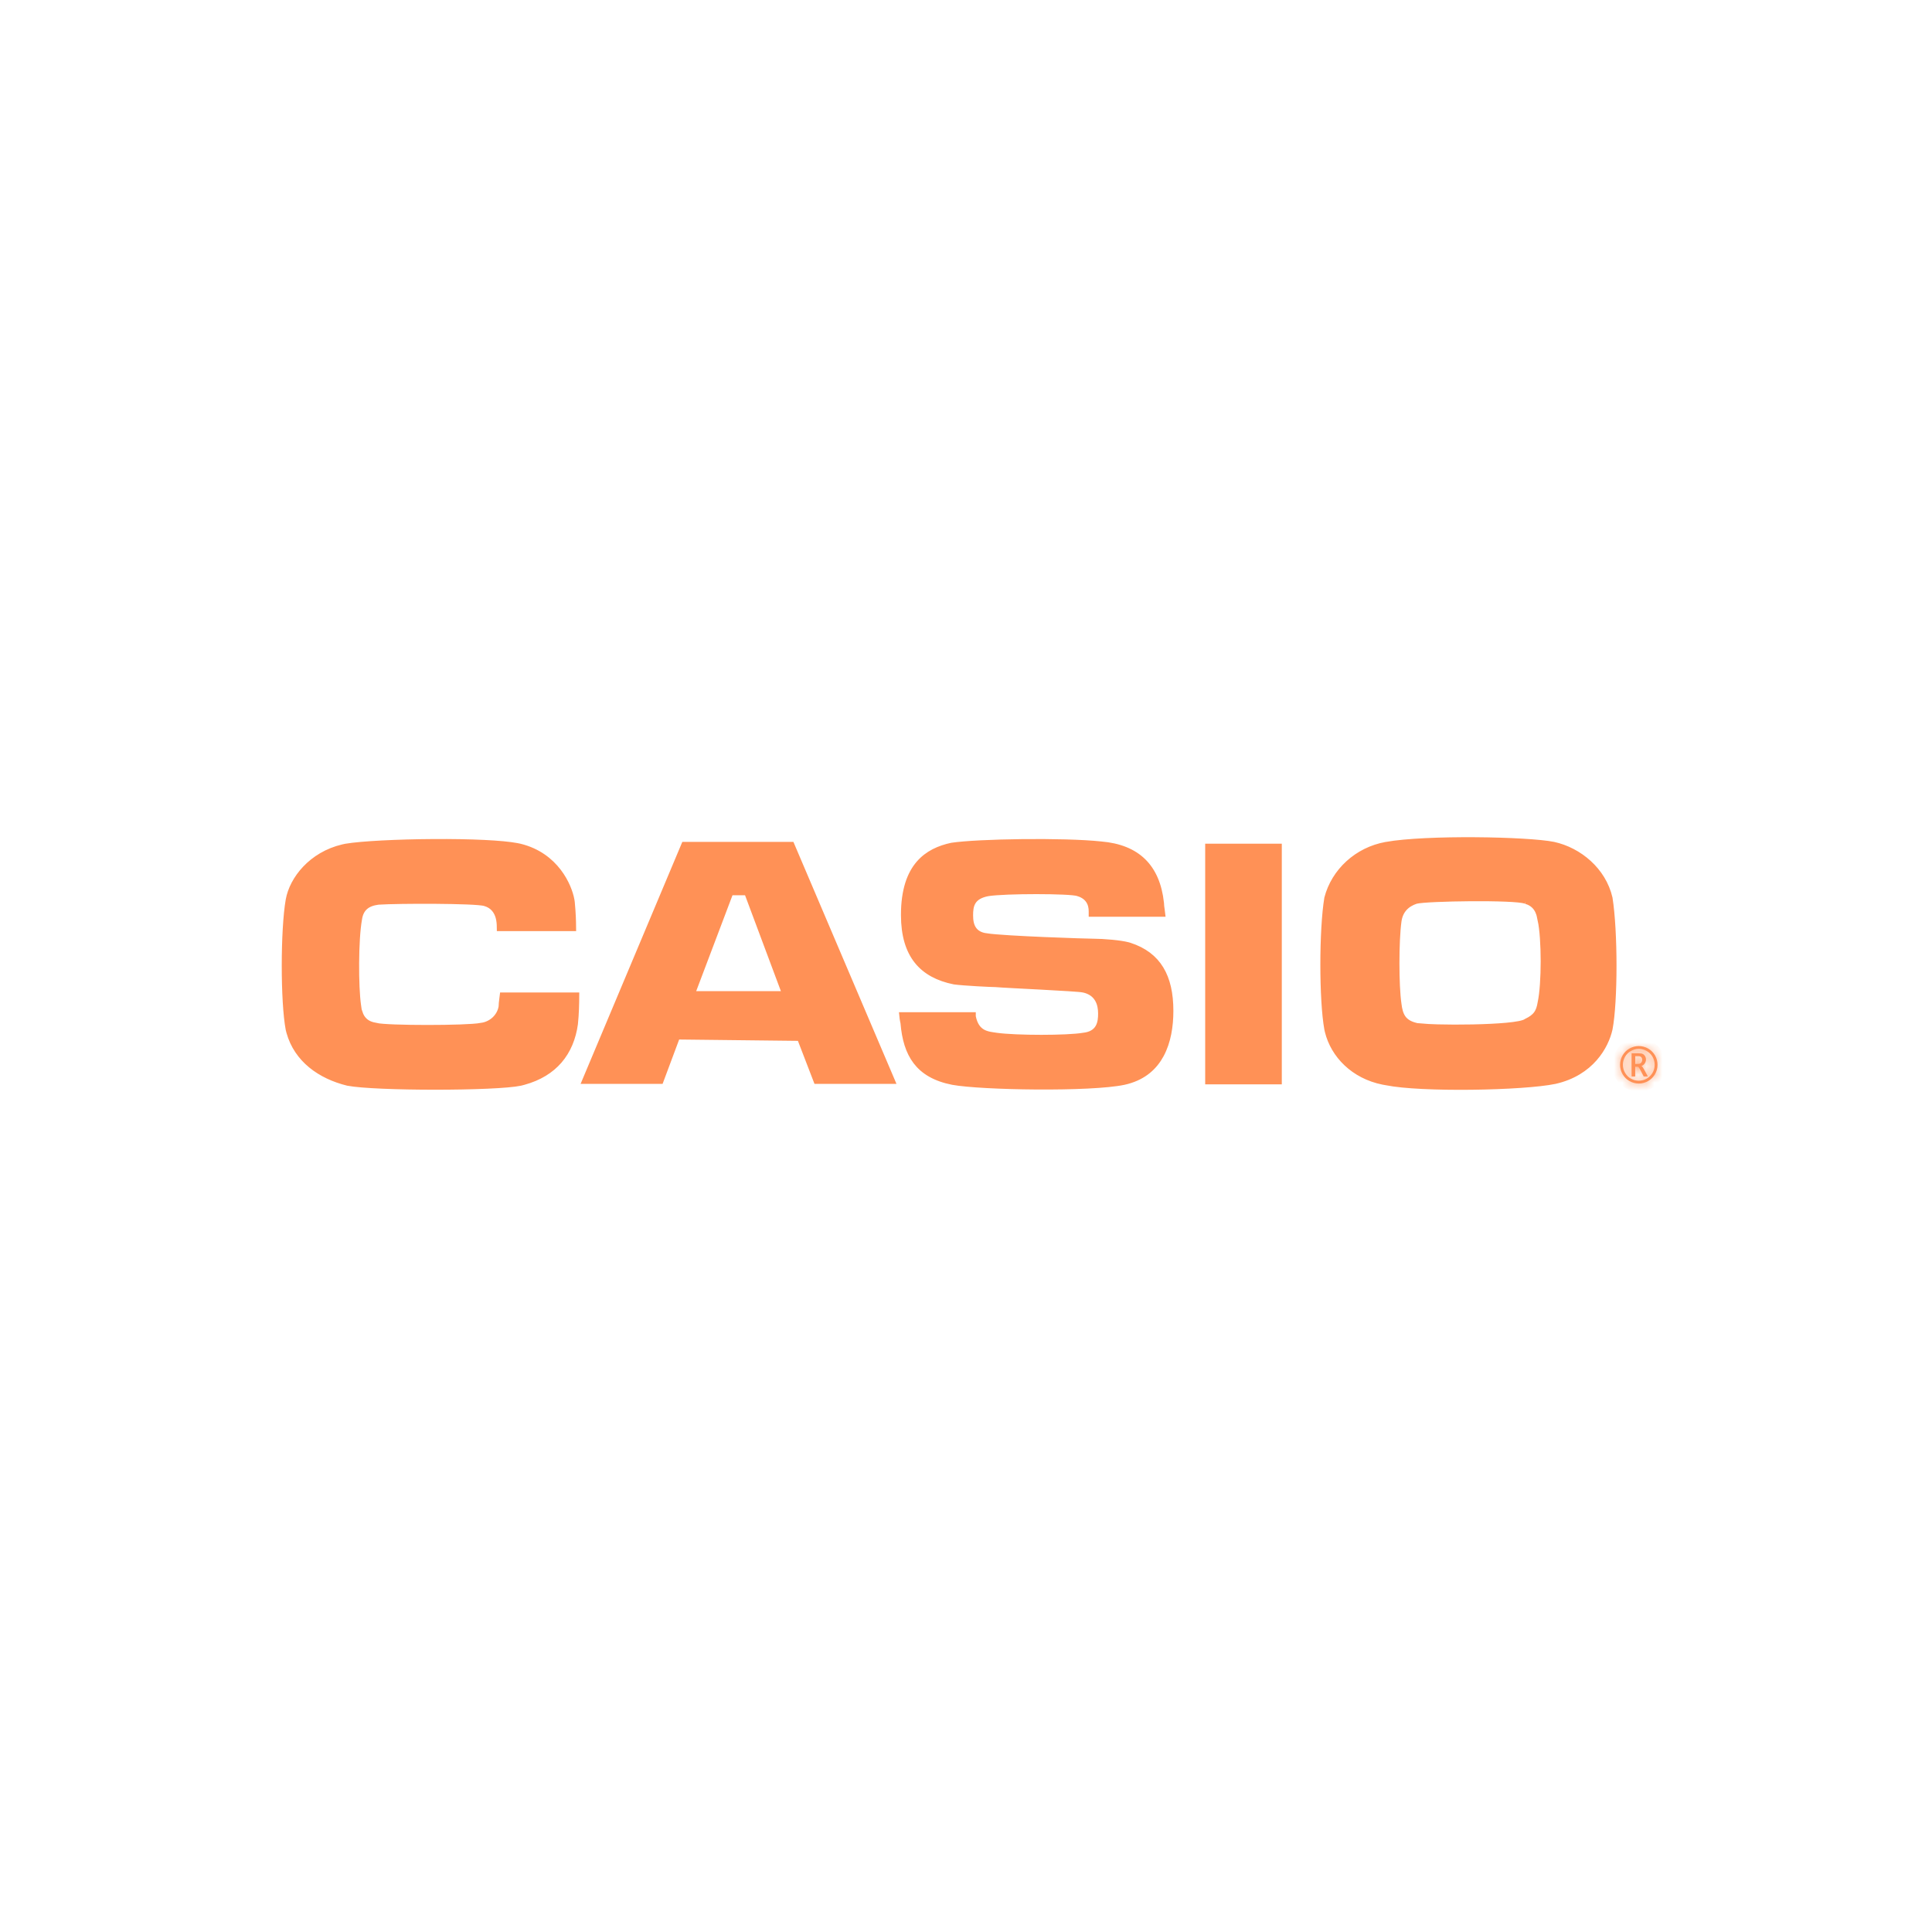 <?xml version="1.0" encoding="UTF-8"?> <svg xmlns="http://www.w3.org/2000/svg" width="240" height="240" viewBox="0 0 240 240" fill="none"><mask id="path-1-inside-1_490_1735" fill="white"><path fill-rule="evenodd" clip-rule="evenodd" d="M205.593 131.109C205.385 130.746 205.1 130.463 204.737 130.255C204.374 130.049 203.987 129.945 203.575 129.945C203.163 129.945 202.779 130.049 202.416 130.255C202.051 130.461 201.766 130.746 201.56 131.109C201.354 131.472 201.25 131.859 201.25 132.275C201.25 132.691 201.358 133.091 201.572 133.454C201.786 133.817 202.072 134.1 202.429 134.3C202.787 134.5 203.167 134.6 203.575 134.6C203.984 134.6 204.364 134.5 204.721 134.3C205.079 134.1 205.365 133.817 205.581 133.454C205.795 133.091 205.903 132.697 205.903 132.275C205.903 131.853 205.799 131.472 205.593 131.109ZM205.279 133.277C205.096 133.585 204.853 133.825 204.551 133.994C204.248 134.162 203.923 134.247 203.575 134.247C203.228 134.247 202.904 134.162 202.6 133.994C202.298 133.825 202.055 133.585 201.874 133.277C201.692 132.969 201.601 132.636 201.601 132.275C201.601 131.914 201.69 131.592 201.864 131.284C202.039 130.976 202.282 130.734 202.59 130.56C202.898 130.385 203.228 130.297 203.575 130.297C203.923 130.297 204.252 130.385 204.56 130.56C204.869 130.734 205.11 130.976 205.287 131.284C205.461 131.592 205.55 131.921 205.55 132.275C205.55 132.636 205.461 132.969 205.279 133.277Z"></path></mask><path fill-rule="evenodd" clip-rule="evenodd" d="M205.593 131.109C205.385 130.746 205.1 130.463 204.737 130.255C204.374 130.049 203.987 129.945 203.575 129.945C203.163 129.945 202.779 130.049 202.416 130.255C202.051 130.461 201.766 130.746 201.56 131.109C201.354 131.472 201.25 131.859 201.25 132.275C201.25 132.691 201.358 133.091 201.572 133.454C201.786 133.817 202.072 134.1 202.429 134.3C202.787 134.5 203.167 134.6 203.575 134.6C203.984 134.6 204.364 134.5 204.721 134.3C205.079 134.1 205.365 133.817 205.581 133.454C205.795 133.091 205.903 132.697 205.903 132.275C205.903 131.853 205.799 131.472 205.593 131.109ZM205.279 133.277C205.096 133.585 204.853 133.825 204.551 133.994C204.248 134.162 203.923 134.247 203.575 134.247C203.228 134.247 202.904 134.162 202.6 133.994C202.298 133.825 202.055 133.585 201.874 133.277C201.692 132.969 201.601 132.636 201.601 132.275C201.601 131.914 201.69 131.592 201.864 131.284C202.039 130.976 202.282 130.734 202.59 130.56C202.898 130.385 203.228 130.297 203.575 130.297C203.923 130.297 204.252 130.385 204.56 130.56C204.869 130.734 205.11 130.976 205.287 131.284C205.461 131.592 205.55 131.921 205.55 132.275C205.55 132.636 205.461 132.969 205.279 133.277Z" fill="#FF9156"></path><path d="M205.593 131.109L206.462 130.615L206.46 130.612L205.593 131.109ZM204.737 130.255L205.234 129.388L205.231 129.386L204.737 130.255ZM202.416 130.255L202.907 131.126L202.909 131.125L202.416 130.255ZM205.581 133.454L206.44 133.965L206.442 133.962L205.581 133.454ZM202.6 133.994L202.113 134.867L202.115 134.868L202.6 133.994ZM201.874 133.277L202.737 132.772L202.734 132.768L201.874 133.277ZM205.287 131.284L206.157 130.79L206.154 130.786L205.287 131.284ZM205.593 131.109L206.46 130.612C206.163 130.093 205.749 129.683 205.234 129.388L204.737 130.255L204.24 131.123C204.451 131.244 204.607 131.399 204.725 131.606L205.593 131.109ZM204.737 130.255L205.231 129.386C204.721 129.096 204.165 128.945 203.575 128.945V129.945V130.945C203.81 130.945 204.027 131.002 204.243 131.125L204.737 130.255ZM203.575 129.945V128.945C202.985 128.945 202.431 129.097 201.922 129.386L202.416 130.255L202.909 131.125C203.126 131.002 203.342 130.945 203.575 130.945V129.945ZM202.416 130.255L201.924 129.385C201.401 129.68 200.986 130.095 200.69 130.615L201.56 131.109L202.43 131.603C202.546 131.397 202.7 131.243 202.907 131.126L202.416 130.255ZM201.56 131.109L200.69 130.615C200.401 131.126 200.25 131.682 200.25 132.275H201.25H202.25C202.25 132.035 202.307 131.818 202.43 131.603L201.56 131.109ZM201.25 132.275H200.25C200.25 132.868 200.405 133.444 200.71 133.962L201.572 133.454L202.433 132.946C202.311 132.738 202.25 132.513 202.25 132.275H201.25ZM201.572 133.454L200.71 133.962C201.011 134.472 201.424 134.883 201.94 135.172L202.429 134.3L202.918 133.427C202.72 133.316 202.56 133.162 202.433 132.946L201.572 133.454ZM202.429 134.3L201.94 135.172C202.446 135.455 202.995 135.6 203.575 135.6V134.6V133.6C203.34 133.6 203.127 133.545 202.918 133.427L202.429 134.3ZM203.575 134.6V135.6C204.156 135.6 204.705 135.455 205.21 135.172L204.721 134.3L204.232 133.427C204.023 133.545 203.811 133.6 203.575 133.6V134.6ZM204.721 134.3L205.21 135.172C205.727 134.883 206.138 134.473 206.44 133.965L205.581 133.454L204.721 132.943C204.592 133.161 204.431 133.316 204.232 133.427L204.721 134.3ZM205.581 133.454L206.442 133.962C206.747 133.445 206.903 132.876 206.903 132.275H205.903H204.903C204.903 132.517 204.843 132.737 204.719 132.946L205.581 133.454ZM205.903 132.275H206.903C206.903 131.675 206.751 131.125 206.462 130.615L205.593 131.109L204.723 131.603C204.846 131.819 204.903 132.031 204.903 132.275H205.903ZM205.279 133.277L204.418 132.768C204.323 132.929 204.206 133.041 204.063 133.121L204.551 133.994L205.038 134.867C205.5 134.609 205.87 134.242 206.139 133.787L205.279 133.277ZM204.551 133.994L204.063 133.121C203.911 133.206 203.753 133.247 203.575 133.247V134.247V135.247C204.092 135.247 204.586 135.119 205.038 134.867L204.551 133.994ZM203.575 134.247V133.247C203.399 133.247 203.242 133.206 203.085 133.119L202.6 133.994L202.115 134.868C202.566 135.119 203.057 135.247 203.575 135.247V134.247ZM202.6 133.994L203.088 133.121C202.945 133.041 202.83 132.93 202.737 132.772L201.874 133.277L201.011 133.783C201.28 134.241 201.651 134.609 202.113 134.867L202.6 133.994ZM201.874 133.277L202.734 132.768C202.645 132.616 202.601 132.459 202.601 132.275H201.601H200.601C200.601 132.812 200.738 133.322 201.014 133.787L201.874 133.277ZM201.601 132.275H202.601C202.601 132.091 202.642 131.939 202.734 131.777L201.864 131.284L200.994 130.79C200.737 131.245 200.601 131.736 200.601 132.275H201.601ZM201.864 131.284L202.734 131.777C202.818 131.628 202.93 131.516 203.083 131.429L202.59 130.56L202.097 129.69C201.634 129.952 201.26 130.323 200.994 130.79L201.864 131.284ZM202.59 130.56L203.083 131.429C203.245 131.338 203.405 131.297 203.575 131.297V130.297V129.297C203.051 129.297 202.552 129.432 202.097 129.69L202.59 130.56ZM203.575 130.297V131.297C203.745 131.297 203.906 131.338 204.067 131.429L204.56 130.56L205.054 129.69C204.599 129.432 204.1 129.297 203.575 129.297V130.297ZM204.56 130.56L204.067 131.429C204.218 131.515 204.331 131.627 204.419 131.781L205.287 131.284L206.154 130.786C205.889 130.324 205.519 129.954 205.054 129.69L204.56 130.56ZM205.287 131.284L204.417 131.777C204.507 131.937 204.55 132.097 204.55 132.275H205.55H206.55C206.55 131.746 206.415 131.246 206.156 130.79L205.287 131.284ZM205.55 132.275H204.55C204.55 132.463 204.506 132.62 204.418 132.768L205.279 133.277L206.139 133.787C206.416 133.319 206.55 132.808 206.55 132.275H205.55Z" fill="#FF9156" mask="url(#path-1-inside-1_490_1735)"></path><mask id="path-3-inside-2_490_1735" fill="white"><path fill-rule="evenodd" clip-rule="evenodd" d="M204.226 132.836C204.112 132.626 204.006 132.49 203.906 132.427C204.097 132.347 204.238 132.231 204.33 132.082C204.422 131.933 204.469 131.776 204.469 131.613C204.469 131.472 204.436 131.34 204.369 131.221C204.303 131.099 204.214 131.007 204.098 130.942C203.985 130.877 203.816 130.844 203.594 130.844H202.68V133.719H203.133V132.512H203.471C203.518 132.512 203.594 132.606 203.7 132.792L203.794 132.971L204.187 133.721H204.701L204.226 132.838V132.836ZM203.449 132.164H203.135V131.191H203.476C203.635 131.191 203.745 131.213 203.808 131.256C203.871 131.299 203.92 131.354 203.953 131.419C203.987 131.483 204.002 131.556 204.002 131.638C204.002 131.77 203.961 131.892 203.881 132.002C203.8 132.111 203.655 132.166 203.447 132.166L203.449 132.164Z"></path></mask><path fill-rule="evenodd" clip-rule="evenodd" d="M204.226 132.836C204.112 132.626 204.006 132.49 203.906 132.427C204.097 132.347 204.238 132.231 204.33 132.082C204.422 131.933 204.469 131.776 204.469 131.613C204.469 131.472 204.436 131.34 204.369 131.221C204.303 131.099 204.214 131.007 204.098 130.942C203.985 130.877 203.816 130.844 203.594 130.844H202.68V133.719H203.133V132.512H203.471C203.518 132.512 203.594 132.606 203.7 132.792L203.794 132.971L204.187 133.721H204.701L204.226 132.838V132.836ZM203.449 132.164H203.135V131.191H203.476C203.635 131.191 203.745 131.213 203.808 131.256C203.871 131.299 203.92 131.354 203.953 131.419C203.987 131.483 204.002 131.556 204.002 131.638C204.002 131.77 203.961 131.892 203.881 132.002C203.8 132.111 203.655 132.166 203.447 132.166L203.449 132.164Z" fill="#FF9156"></path><path d="M204.226 132.836H205.226V132.582L205.105 132.359L204.226 132.836ZM203.906 132.427L203.517 131.506L201.748 132.254L203.375 133.274L203.906 132.427ZM204.369 131.221L203.492 131.701L203.496 131.707L204.369 131.221ZM204.098 130.942L203.604 131.811L203.61 131.815L204.098 130.942ZM202.68 130.844V129.844H201.68V130.844H202.68ZM202.68 133.719H201.68V134.719H202.68V133.719ZM203.133 133.719V134.719H204.133V133.719H203.133ZM203.133 132.512V131.512H202.133V132.512H203.133ZM203.7 132.792L204.585 132.326L204.577 132.312L204.569 132.298L203.7 132.792ZM203.794 132.971L204.68 132.507L204.679 132.504L203.794 132.971ZM204.187 133.721L203.301 134.184L203.582 134.721H204.187V133.721ZM204.701 133.721V134.721H206.374L205.582 133.247L204.701 133.721ZM204.226 132.838H203.226V133.089L203.345 133.311L204.226 132.838ZM203.449 132.164L204.154 132.874L205.874 131.164H203.449V132.164ZM203.135 132.164H202.135V133.164H203.135V132.164ZM203.135 131.191V130.191H202.135V131.191H203.135ZM203.447 132.166L202.742 131.457L201.022 133.166H203.447V132.166ZM204.226 132.836L205.105 132.359C204.978 132.124 204.77 131.789 204.438 131.58L203.906 132.427L203.375 133.274C203.331 133.247 203.303 133.222 203.289 133.209C203.275 133.195 203.27 133.189 203.274 133.193C203.277 133.197 203.285 133.208 203.299 133.229C203.312 133.25 203.328 133.277 203.347 133.312L204.226 132.836ZM203.906 132.427L204.295 133.348C204.645 133.201 204.962 132.961 205.181 132.608L204.33 132.082L203.48 131.556C203.494 131.533 203.51 131.516 203.523 131.506C203.534 131.496 203.535 131.498 203.517 131.506L203.906 132.427ZM204.33 132.082L205.181 132.608C205.361 132.316 205.469 131.979 205.469 131.613H204.469H203.469C203.469 131.597 203.472 131.581 203.476 131.567C203.48 131.554 203.483 131.551 203.48 131.556L204.33 132.082ZM204.469 131.613H205.469C205.469 131.308 205.396 131.008 205.243 130.734L204.369 131.221L203.496 131.707C203.487 131.692 203.48 131.674 203.475 131.655C203.47 131.637 203.469 131.622 203.469 131.613H204.469ZM204.369 131.221L205.246 130.74C205.097 130.468 204.88 130.233 204.587 130.069L204.098 130.942L203.61 131.815C203.584 131.8 203.558 131.78 203.534 131.755C203.511 131.731 203.498 131.711 203.492 131.701L204.369 131.221ZM204.098 130.942L204.593 130.073C204.26 129.883 203.887 129.844 203.594 129.844V130.844V131.844C203.625 131.844 203.648 131.845 203.666 131.846C203.684 131.848 203.693 131.85 203.695 131.85C203.697 131.85 203.69 131.849 203.675 131.844C203.661 131.839 203.635 131.829 203.604 131.811L204.098 130.942ZM203.594 130.844V129.844H202.68V130.844V131.844H203.594V130.844ZM202.68 130.844H201.68V133.719H202.68H203.68V130.844H202.68ZM202.68 133.719V134.719H203.133V133.719V132.719H202.68V133.719ZM203.133 133.719H204.133V132.512H203.133H202.133V133.719H203.133ZM203.133 132.512V133.512H203.471V132.512V131.512H203.133V132.512ZM203.471 132.512V133.512C203.309 133.512 203.18 133.472 203.093 133.434C203.007 133.397 202.944 133.354 202.906 133.326C202.834 133.271 202.795 133.222 202.789 133.215C202.774 133.197 202.787 133.21 202.831 133.287L203.7 132.792L204.569 132.298C204.507 132.188 204.429 132.061 204.338 131.95C204.293 131.895 204.219 131.811 204.116 131.733C204.031 131.668 203.803 131.512 203.471 131.512V132.512ZM203.7 132.792L202.816 133.259L202.91 133.437L203.794 132.971L204.679 132.504L204.585 132.326L203.7 132.792ZM203.794 132.971L202.908 133.435L203.301 134.184L204.187 133.721L205.073 133.257L204.68 132.507L203.794 132.971ZM204.187 133.721V134.721H204.701V133.721V132.721H204.187V133.721ZM204.701 133.721L205.582 133.247L205.107 132.364L204.226 132.838L203.345 133.311L203.82 134.194L204.701 133.721ZM204.226 132.838H205.226V132.836H204.226H203.226V132.838H204.226ZM203.449 132.164V131.164H203.135V132.164V133.164H203.449V132.164ZM203.135 132.164H204.135V131.191H203.135H202.135V132.164H203.135ZM203.135 131.191V132.191H203.476V131.191V130.191H203.135V131.191ZM203.476 131.191V132.191C203.515 132.191 203.514 132.194 203.486 132.189C203.471 132.186 203.441 132.179 203.401 132.164C203.362 132.149 203.305 132.124 203.242 132.08L203.808 131.256L204.375 130.432C204.043 130.204 203.661 130.191 203.476 130.191V131.191ZM203.808 131.256L203.242 132.08C203.175 132.034 203.11 131.966 203.064 131.877L203.953 131.419L204.842 130.961C204.729 130.742 204.566 130.564 204.375 130.432L203.808 131.256ZM203.953 131.419L203.064 131.877C203.013 131.777 203.002 131.687 203.002 131.638H204.002H205.002C205.002 131.425 204.961 131.19 204.842 130.961L203.953 131.419ZM204.002 131.638H203.002C203.002 131.598 203.009 131.554 203.024 131.51C203.038 131.466 203.058 131.433 203.074 131.411L203.881 132.002L204.688 132.592C204.887 132.32 205.002 131.994 205.002 131.638H204.002ZM203.881 132.002L203.074 131.411C203.163 131.289 203.274 131.222 203.357 131.19C203.429 131.163 203.469 131.166 203.447 131.166V132.166V133.166C203.798 133.166 204.335 133.074 204.688 132.592L203.881 132.002ZM203.447 132.166L204.152 132.876L204.154 132.874L203.449 132.164L202.744 131.455L202.742 131.457L203.447 132.166Z" fill="#FF9156" mask="url(#path-3-inside-2_490_1735)"></path><path d="M183.252 104.503C187.45 104.531 191.381 104.754 192.971 105.076C196.089 105.766 199.025 108.194 199.816 111.583C200.142 113.632 200.309 116.834 200.309 119.969C200.309 123.107 200.142 126.119 199.82 127.798C199.351 129.886 197.574 133.146 193.138 134.153C191.187 134.56 187.042 134.825 182.812 134.874C178.579 134.923 174.357 134.753 172.245 134.319L172.224 134.315L171.854 134.25C168.21 133.529 165.775 130.959 165.073 128.096L165.009 127.809C164.685 126.046 164.519 122.972 164.519 119.824C164.519 116.686 164.684 113.532 165.008 111.596C165.854 108.348 168.642 105.713 172.231 105.08L172.232 105.079C174.688 104.642 179.058 104.475 183.252 104.503ZM53.85 104.729C56.08 104.715 58.302 104.749 60.199 104.843C61.869 104.925 63.261 105.052 64.184 105.224L64.55 105.3C68.982 106.385 70.552 110.151 70.857 111.801L70.902 112.102C71.031 113.436 71.058 114.466 71.064 115.167H62.215C62.211 114.815 62.186 114.359 62.063 113.913C61.858 113.167 61.373 112.386 60.305 112.071H60.306C60.303 112.07 60.3 112.07 60.298 112.069L60.295 112.068H60.294C60.099 112.009 59.783 111.971 59.431 111.94C59.051 111.908 58.57 111.881 58.022 111.858C56.924 111.814 55.538 111.788 54.112 111.777C51.267 111.757 48.231 111.798 46.985 111.883L46.969 111.884L46.952 111.887C46.294 111.976 45.709 112.164 45.264 112.556C44.812 112.952 44.566 113.501 44.469 114.184C44.238 115.453 44.127 117.564 44.113 119.62C44.099 121.678 44.182 123.741 44.355 124.921L44.375 125.064C44.385 125.141 44.395 125.215 44.407 125.287L44.498 125.907L44.549 125.855C44.7 126.303 44.922 126.649 45.208 126.912C45.655 127.323 46.192 127.47 46.626 127.559V127.56C46.627 127.56 46.629 127.56 46.631 127.561C46.635 127.561 46.639 127.563 46.644 127.563V127.562C47.059 127.658 47.982 127.72 49.095 127.761C50.249 127.803 51.671 127.824 53.102 127.824C54.532 127.824 55.975 127.803 57.17 127.761C58.326 127.72 59.291 127.658 59.778 127.568L59.779 127.569C61.218 127.373 62.227 126.317 62.433 125.099L62.44 125.058V125.016C62.44 124.803 62.476 124.488 62.519 124.153C62.533 124.036 62.55 123.911 62.565 123.79H71.455C71.45 124.614 71.425 125.95 71.294 127.178C71.054 128.909 70.432 130.453 69.36 131.688C68.357 132.843 66.936 133.753 65 134.281L64.617 134.379C63.885 134.536 62.403 134.66 60.496 134.744C58.604 134.827 56.333 134.868 54.05 134.868C49.466 134.868 44.904 134.7 43.228 134.378C39.839 133.539 37.002 131.52 36.071 128.18L35.987 127.853C35.666 126.174 35.5 123.11 35.5 119.967C35.5 116.815 35.666 113.649 35.992 111.801C36.443 109.301 38.765 106.292 42.62 105.385L42.998 105.304C44.936 104.979 49.385 104.756 53.85 104.729ZM126.962 104.738C130.625 104.697 134.441 104.78 136.747 105.027L136.759 105.028C139.015 105.217 140.717 105.923 141.913 107.094C143.108 108.263 143.852 109.947 144.095 112.197C144.099 112.479 144.144 112.77 144.182 113.028C144.199 113.147 144.214 113.264 144.228 113.381H135.742V113.214C135.742 112.733 135.647 112.238 135.361 111.805C135.072 111.365 134.62 111.04 134.002 110.845L134.001 110.846C133.818 110.783 133.542 110.744 133.254 110.715C132.93 110.682 132.521 110.656 132.057 110.635C131.127 110.593 129.955 110.572 128.75 110.572C126.358 110.572 123.771 110.654 122.694 110.828L122.687 110.83L122.679 110.831C121.742 111.013 121.116 111.369 120.758 111.94C120.417 112.484 120.382 113.131 120.382 113.716C120.382 114.333 120.467 114.968 120.806 115.481C121.16 116.019 121.736 116.338 122.532 116.437V116.438C123.678 116.61 126.814 116.779 129.737 116.903C132.671 117.029 135.452 117.112 135.91 117.112C136.419 117.112 137.264 117.153 138.114 117.235C138.868 117.308 139.587 117.411 140.073 117.535L140.267 117.59C142.059 118.17 143.289 119.131 144.081 120.434C144.88 121.748 145.261 123.457 145.261 125.572C145.261 127.449 144.961 129.387 144.104 130.97C143.312 132.434 142.034 133.615 140.005 134.166L139.589 134.268C137.563 134.7 133.165 134.87 128.775 134.842C124.393 134.814 120.125 134.59 118.362 134.265C116.2 133.837 114.802 132.972 113.896 131.788C112.983 130.593 112.526 129.017 112.363 127.089L112.36 127.053L112.353 127.019L112.302 126.776C112.262 126.571 112.239 126.391 112.224 126.239H120.716V126.291L120.726 126.341C120.944 127.397 121.404 128.013 122.034 128.355C122.605 128.666 123.287 128.718 123.754 128.792L123.763 128.794C124.997 128.966 127.225 129.049 129.363 129.049C131.488 129.049 133.597 128.966 134.596 128.792C135.566 128.692 136.193 128.293 136.544 127.686C136.873 127.115 136.91 126.439 136.91 125.904C136.91 125.332 136.822 124.662 136.481 124.074C136.129 123.466 135.533 122.995 134.623 122.8H134.622C134.486 122.769 134.235 122.743 133.951 122.719C133.633 122.691 133.217 122.662 132.737 122.631C131.777 122.569 130.548 122.501 129.306 122.435C126.809 122.302 124.283 122.178 123.713 122.123L123.688 122.121H123.665C123.181 122.121 119.765 121.955 118.562 121.792C116.568 121.388 115.053 120.573 114.03 119.289C113.001 117.998 112.42 116.173 112.42 113.659C112.42 110.568 113.178 108.622 114.248 107.374C115.317 106.127 116.754 105.51 118.247 105.188C119.857 104.946 123.307 104.78 126.962 104.738ZM158.73 105.309V134.199H150.213V105.309H158.73ZM98.231 105.085L110.607 134.143H101.521L99.586 129.119L99.465 128.803L99.125 128.799L84.374 128.633L84.023 128.628L83.9 128.957L81.963 134.143H72.876L85.091 105.085H98.231ZM182.716 111.453C181.18 111.464 179.643 111.501 178.411 111.556C177.796 111.583 177.253 111.615 176.823 111.651C176.409 111.686 176.058 111.728 175.854 111.783L175.84 111.787L175.826 111.792C175.267 111.98 174.754 112.27 174.355 112.711C173.954 113.155 173.693 113.724 173.598 114.424C173.426 115.656 173.343 117.675 173.343 119.649C173.343 121.614 173.425 123.586 173.597 124.74V124.741C173.682 125.422 173.818 126.045 174.173 126.543C174.544 127.062 175.1 127.375 175.868 127.56L176.484 127.708V127.638C177.013 127.688 177.753 127.727 178.593 127.75C179.859 127.784 181.408 127.789 182.938 127.758C184.468 127.726 185.987 127.658 187.192 127.544C187.794 127.487 188.328 127.418 188.749 127.334C188.959 127.292 189.152 127.245 189.315 127.189C189.444 127.146 189.586 127.086 189.708 127.001C190.253 126.739 190.671 126.45 190.97 126.047C191.275 125.633 191.417 125.151 191.506 124.588C191.764 123.412 191.888 121.395 191.888 119.418C191.888 117.438 191.764 115.417 191.505 114.242H191.506C191.418 113.716 191.278 113.2 190.981 112.764C190.681 112.321 190.245 112 189.643 111.803H189.644C189.64 111.801 189.636 111.8 189.632 111.799C189.623 111.796 189.614 111.792 189.604 111.789L189.604 111.79C189.371 111.705 189.013 111.651 188.625 111.611C188.19 111.567 187.642 111.534 187.025 111.509C185.79 111.459 184.251 111.443 182.716 111.453ZM90.526 111.033L86.017 122.944L85.76 123.622H97.725L97.473 122.946L93.02 111.035L92.898 110.71H90.648L90.526 111.033Z" fill="#FF9156" stroke="#FF9156"></path></svg> 